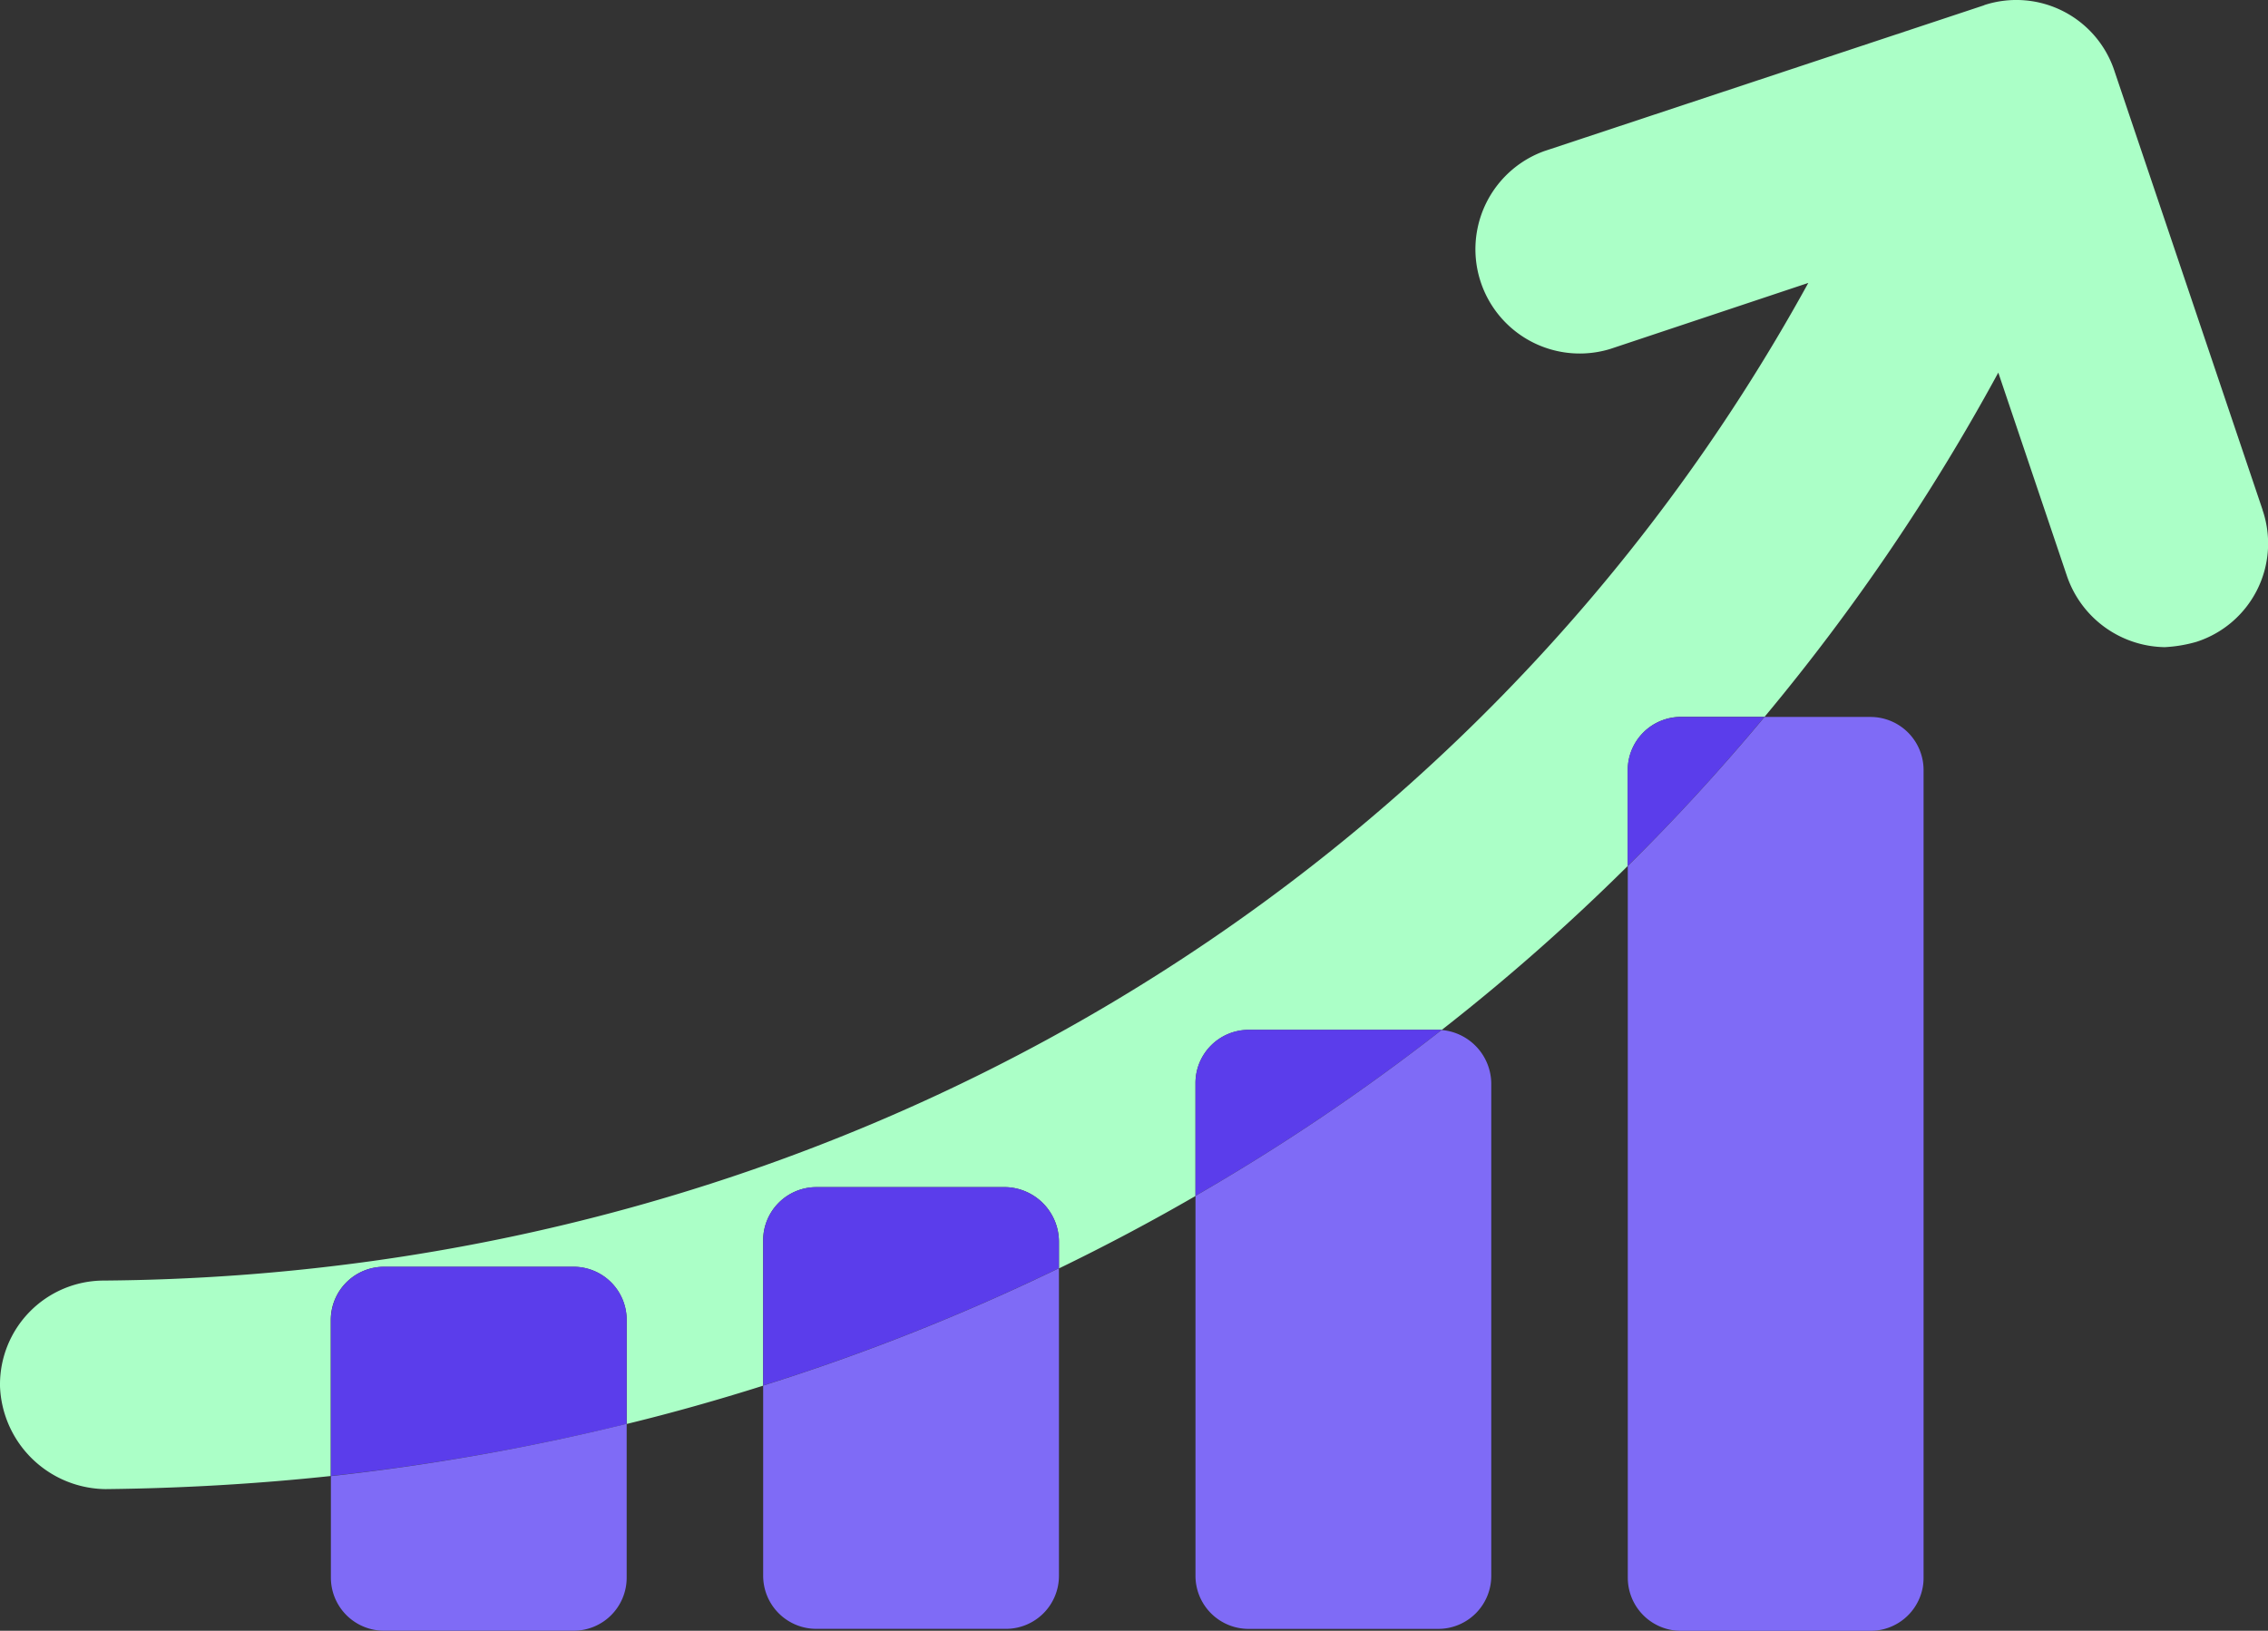 <?xml version="1.0" encoding="UTF-8"?> <svg xmlns="http://www.w3.org/2000/svg" width="57.309" height="41.211" viewBox="0 0 57.309 41.211"><rect x="0" y="0" width="57.309" height="41.211" fill="#333333" stroke="none"/><g id="Group_260898" data-name="Group 260898" transform="translate(-124.217 -312.323)"><path id="Path_211862" data-name="Path 211862" d="M55.5,16.22a3.538,3.538,0,0,1-.8.134,2.655,2.655,0,0,1-2.472-1.8L50.494,9.416a53.428,53.428,0,0,1-5.907,8.7H42.474a1.345,1.345,0,0,0-1.342,1.342v2.424a52.817,52.817,0,0,1-4.7,4.144c-.029,0-.057,0-.086,0H31.55a1.345,1.345,0,0,0-1.342,1.342v2.856q-1.689.977-3.45,1.83v-.661A1.384,1.384,0,0,0,25.417,30H20.626a1.345,1.345,0,0,0-1.342,1.342v3.675c-1.136.359-2.285.685-3.45.968v-2.63a1.342,1.342,0,0,0-1.342-1.342H9.7a1.345,1.345,0,0,0-1.342,1.342V37.3q-2.81.3-5.692.331A2.7,2.7,0,0,1,0,35.03c0-.01,0-.019,0-.029a2.626,2.626,0,0,1,2.606-2.64c18.341-.134,34.616-9.8,43.087-25.211l-5,1.667a2.636,2.636,0,0,1-1.667-5L50.1.145a.2.2,0,0,0,.048-.019,2.61,2.61,0,0,1,3.287,1.686l3.737,11.072c0,.014.01.034.014.048A2.612,2.612,0,0,1,55.5,16.22" transform="translate(124.217 312.323)" fill="#abffc7"></path><path id="Path_211863" data-name="Path 211863" d="M24.924,68.155v2.63A57.328,57.328,0,0,1,17.45,72.1V68.155a1.345,1.345,0,0,1,1.342-1.342h4.791a1.342,1.342,0,0,1,1.342,1.342" transform="translate(115.128 277.521)" fill="#5b3deb"></path><path id="Path_211864" data-name="Path 211864" d="M47.724,64v.661a54.648,54.648,0,0,1-7.474,2.966V63.955a1.345,1.345,0,0,1,1.342-1.342h4.791A1.384,1.384,0,0,1,47.724,64" transform="translate(103.251 279.709)" fill="#5b3deb"></path><path id="Path_211865" data-name="Path 211865" d="M69.269,54.318A53.507,53.507,0,0,1,63.05,58.51V55.655a1.345,1.345,0,0,1,1.342-1.342h4.791c.029,0,.057,0,.086,0" transform="translate(91.375 284.033)" fill="#5b3deb"></path><path id="Path_211866" data-name="Path 211866" d="M89.3,37.813q-1.639,1.976-3.454,3.766V39.155a1.345,1.345,0,0,1,1.342-1.342Z" transform="translate(79.499 292.628)" fill="#5b3deb"></path><path id="Path_211867" data-name="Path 211867" d="M24.924,75.1v3.886a1.339,1.339,0,0,1-1.342,1.342H18.792a1.342,1.342,0,0,1-1.342-1.342V76.421A57.327,57.327,0,0,0,24.924,75.1" transform="translate(115.128 273.204)" fill="#7f6bf6"></path><path id="Path_211868" data-name="Path 211868" d="M47.724,66.893v7.771a1.339,1.339,0,0,1-1.342,1.342H41.592a1.342,1.342,0,0,1-1.342-1.342V69.859a54.648,54.648,0,0,0,7.474-2.966" transform="translate(103.251 277.479)" fill="#7f6bf6"></path><path id="Path_211869" data-name="Path 211869" d="M70.524,55.66V68.117a1.339,1.339,0,0,1-1.342,1.342H64.392a1.342,1.342,0,0,1-1.342-1.342v-9.6a53.507,53.507,0,0,0,6.219-4.192,1.37,1.37,0,0,1,1.255,1.337" transform="translate(91.375 284.027)" fill="#7f6bf6"></path><path id="Path_211870" data-name="Path 211870" d="M93.324,39.155v20.41a1.339,1.339,0,0,1-1.342,1.342H87.192a1.342,1.342,0,0,1-1.342-1.342V41.579q1.811-1.79,3.454-3.766h2.678a1.342,1.342,0,0,1,1.342,1.342" transform="translate(79.499 292.628)" fill="#7f6bf6"></path></g></svg> 